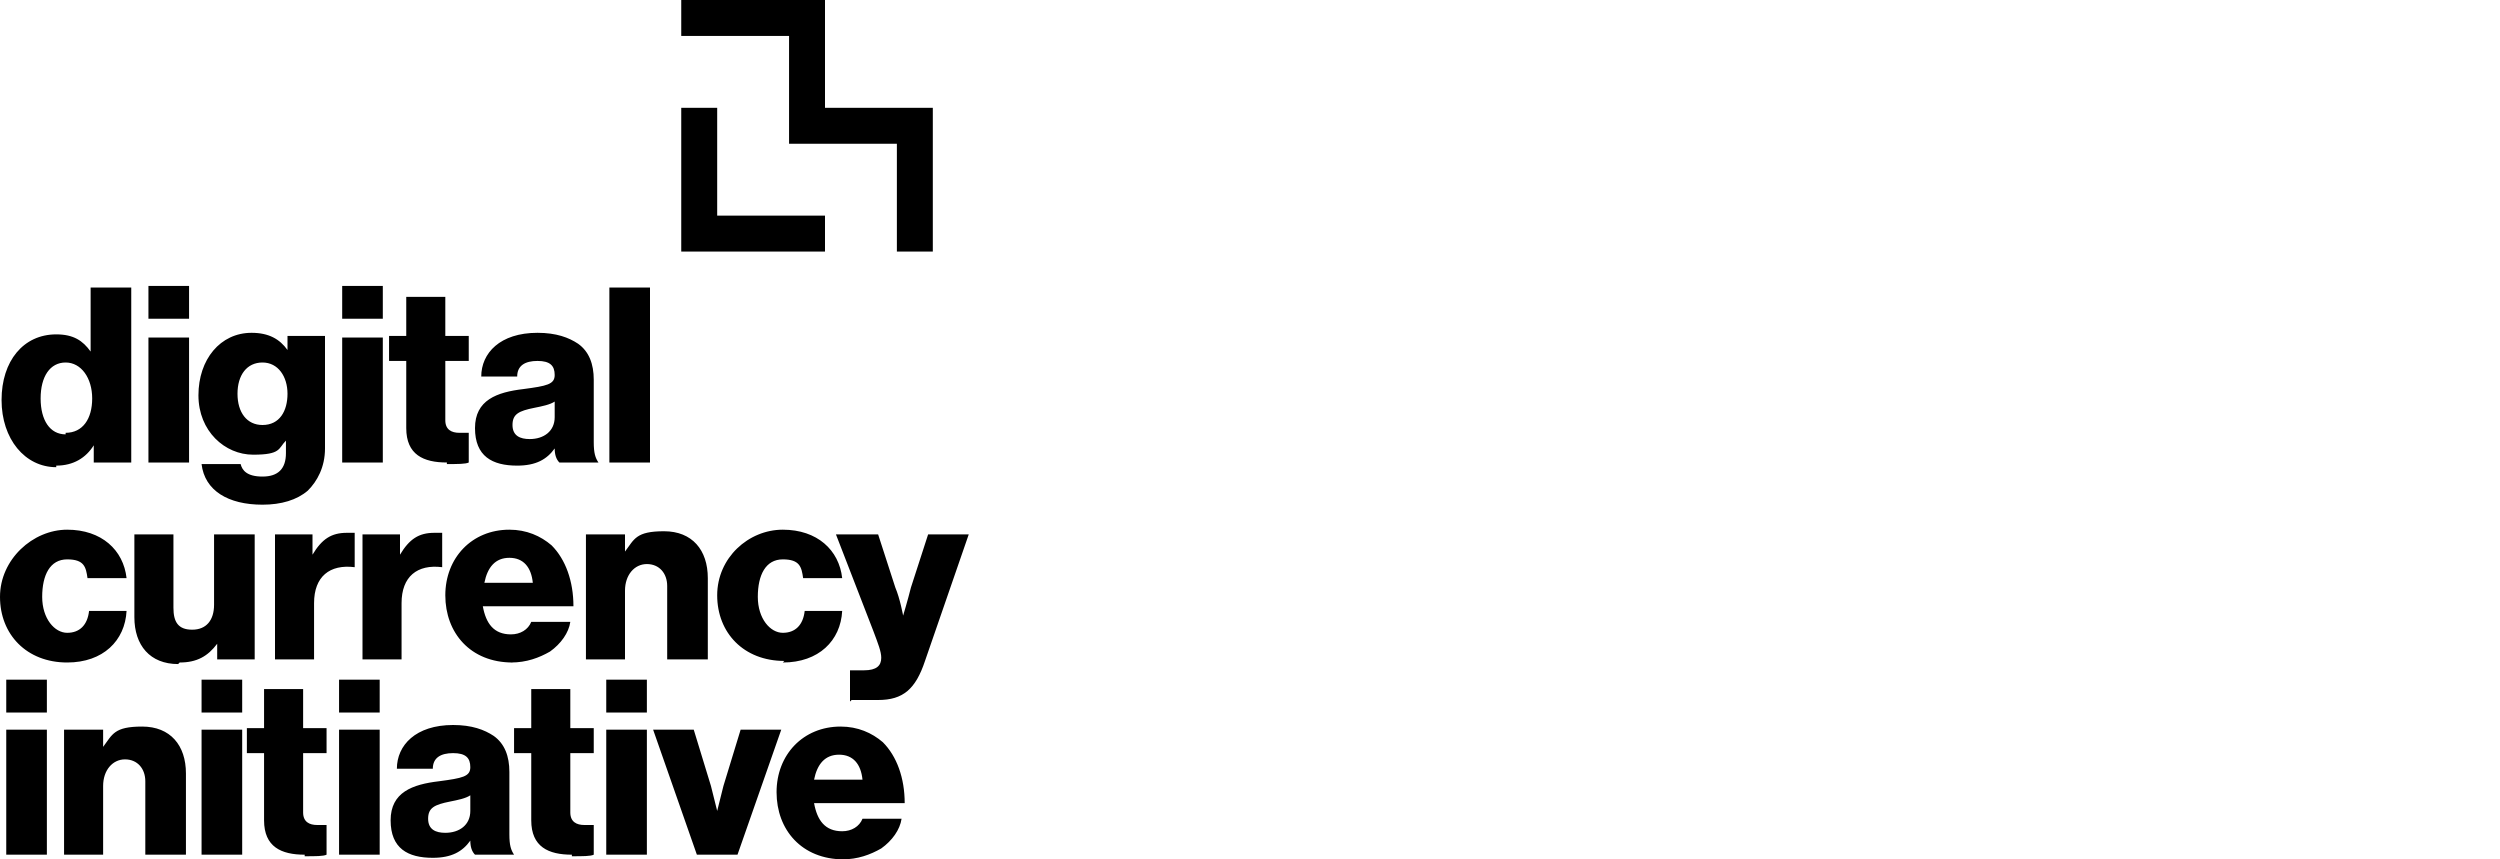 <svg id="Layer_1" data-name="Layer 1" xmlns="http://www.w3.org/2000/svg" version="1.1" viewBox="0 0 160 55" width="160" height="55">

  <path class="cls-1" d="M43.6,6.9v9.2h9.2v-2.3h-6.9v-6.9h-2.3ZM43.6,0v2.3h6.9v6.9h6.9v6.9h2.3V6.9h-6.9V0h-9.2Z"></path>
  <g>
    <path class="cls-1" d="M52.1,49.9c.2-1,.7-1.6,1.6-1.6s1.4.6,1.5,1.6h-3.2,0ZM53.9,55c1,0,1.8-.3,2.5-.7.7-.5,1.2-1.2,1.3-1.9h-2.5c-.2.5-.7.8-1.3.8-1.1,0-1.6-.7-1.8-1.8h5.8c0-1.6-.5-3-1.4-3.9-.7-.6-1.6-1-2.7-1-2.4,0-4.1,1.8-4.1,4.2s1.6,4.3,4.3,4.3M44.4,54.7h2.8l2.8-8h-2.6l-1.1,3.6c-.2.8-.4,1.6-.4,1.6h0s-.2-.8-.4-1.6l-1.1-3.6h-2.6l2.8,8h0ZM38.8,45.6h2.6v-2.1h-2.6v2.1h0ZM38.8,54.7h2.6v-8h-2.6v8h0ZM36.6,54.8c.7,0,1.2,0,1.4-.1v-1.9c0,0-.3,0-.6,0-.5,0-.9-.2-.9-.8v-3.8h1.5v-1.6h-1.5v-2.5h-2.5v2.5h-1.1v1.6h1.1v4.3c0,1.7,1.1,2.2,2.6,2.2M28.5,53.3c-.6,0-1.1-.2-1.1-.9s.4-.9,1.4-1.1c.5-.1,1-.2,1.3-.4v1c0,.9-.7,1.4-1.6,1.4M27.7,54.9c1.2,0,1.9-.4,2.4-1.1h0c0,.4.1.7.3.9h2.5c-.2-.3-.3-.6-.3-1.3v-4c0-1-.3-1.8-1-2.3-.6-.4-1.4-.7-2.6-.7-2.4,0-3.6,1.3-3.6,2.8h2.3c0-.7.5-1,1.3-1s1.1.3,1.1.9-.5.7-2,.9c-1.7.2-3.1.7-3.1,2.5s1.1,2.4,2.7,2.4M21.7,45.6h2.6v-2.1h-2.6v2.1ZM21.7,54.7h2.6v-8h-2.6v8ZM19.5,54.8c.7,0,1.2,0,1.4-.1v-1.9c0,0-.3,0-.6,0-.5,0-.9-.2-.9-.8v-3.8h1.5v-1.6h-1.5v-2.5h-2.5v2.5h-1.1v1.6h1.1v4.3c0,1.7,1.1,2.2,2.6,2.2M12.9,45.6h2.6v-2.1h-2.6v2.1h0ZM12.9,54.7h2.6v-8h-2.6v8h0ZM4,54.7h2.6v-4.4c0-1,.6-1.7,1.4-1.7s1.3.6,1.3,1.4v4.7h2.6v-5.2c0-1.8-1-3-2.8-3s-1.9.5-2.5,1.3h0v-1.1h-2.5v8h0ZM.4,45.6h2.6v-2.1H.4v2.1ZM.4,54.7h2.6v-8H.4v8Z"></path>
    <path class="cls-1" d="M54.5,44.8h1.7c1.6,0,2.4-.7,3-2.5l2.8-8.1h-2.6l-1.1,3.4c-.2.8-.5,1.8-.5,1.8h0s-.2-1.1-.5-1.8l-1.1-3.4h-2.7l2.4,6.2c.3.8.5,1.3.5,1.7,0,.5-.3.8-1.1.8h-.9v2h0ZM50.1,42.4c2.3,0,3.7-1.4,3.8-3.3h-2.4c-.1.9-.6,1.4-1.4,1.4s-1.6-.9-1.6-2.3.5-2.4,1.6-2.4,1.2.5,1.3,1.2h2.5c-.2-1.8-1.6-3.1-3.8-3.1s-4.2,1.8-4.2,4.2,1.7,4.2,4.3,4.2M37.4,42.2h2.6v-4.4c0-1,.6-1.7,1.4-1.7s1.3.6,1.3,1.4v4.7h2.6v-5.2c0-1.8-1-3-2.8-3s-1.9.5-2.5,1.3h0v-1.1h-2.5v8ZM31,37.3c.2-1,.7-1.6,1.6-1.6s1.4.6,1.5,1.6h-3.2ZM32.7,42.4c1,0,1.8-.3,2.5-.7.7-.5,1.2-1.2,1.3-1.9h-2.5c-.2.5-.7.8-1.3.8-1.1,0-1.6-.7-1.8-1.8h5.8c0-1.6-.5-3-1.4-3.9-.7-.6-1.6-1-2.7-1-2.4,0-4.1,1.8-4.1,4.2s1.6,4.3,4.3,4.3M23.1,42.2h2.6v-3.6c0-1.7,1-2.5,2.6-2.3h0v-2.2c-.1,0-.3,0-.5,0-1,0-1.6.4-2.2,1.4h0v-1.3h-2.4v8h0ZM17.5,42.2h2.6v-3.6c0-1.7,1-2.5,2.6-2.3h0v-2.2c-.1,0-.3,0-.5,0-1,0-1.6.4-2.2,1.4h0v-1.3h-2.4v8h0ZM11.5,42.4c1.1,0,1.8-.4,2.4-1.2h0v1h2.4v-8h-2.6v4.5c0,1-.5,1.6-1.4,1.6s-1.2-.5-1.2-1.4v-4.7h-2.5v5.3c0,1.8,1,3,2.8,3M4.3,42.4c2.3,0,3.7-1.4,3.8-3.3h-2.4c-.1.9-.6,1.4-1.4,1.4s-1.6-.9-1.6-2.3.5-2.4,1.6-2.4,1.2.5,1.3,1.2h2.5c-.2-1.8-1.6-3.1-3.8-3.1S0,35.8,0,38.2s1.7,4.2,4.3,4.2"></path>
    <path class="cls-1" d="M39,29.6h2.6v-11.2h-2.6v11.2h0ZM33.9,28.1c-.6,0-1.1-.2-1.1-.9s.4-.9,1.4-1.1c.5-.1,1-.2,1.3-.4v1c0,.9-.7,1.4-1.6,1.4M33.1,29.8c1.2,0,1.9-.4,2.4-1.1h0c0,.4.1.7.3.9h2.5c-.2-.3-.3-.6-.3-1.3v-4c0-1-.3-1.8-1-2.3-.6-.4-1.4-.7-2.6-.7-2.4,0-3.6,1.3-3.6,2.8h2.3c0-.7.5-1,1.3-1s1.1.3,1.1.9-.5.7-2,.9c-1.7.2-3.1.7-3.1,2.5s1.1,2.4,2.7,2.4M28.6,29.7c.7,0,1.2,0,1.4-.1v-1.9c0,0-.3,0-.6,0-.5,0-.9-.2-.9-.8v-3.8h1.5v-1.6h-1.5v-2.5h-2.5v2.5h-1.1v1.6h1.1v4.3c0,1.7,1.1,2.2,2.6,2.2M21.9,20.4h2.6v-2.1h-2.6v2.1ZM21.9,29.6h2.6v-8h-2.6v8ZM16.8,27.2c-1,0-1.6-.8-1.6-2s.6-2,1.6-2,1.6.9,1.6,2-.5,2-1.6,2M16.8,32.3c1.2,0,2.2-.3,2.9-.9.6-.6,1.1-1.5,1.1-2.7v-7.2h-2.4v.9h0c-.5-.7-1.2-1.1-2.3-1.1-2,0-3.4,1.7-3.4,4s1.7,3.8,3.5,3.8,1.6-.4,2.1-.9h0v.8c0,1-.5,1.5-1.5,1.5s-1.3-.4-1.4-.8h-2.5c.2,1.7,1.7,2.6,3.9,2.6M9.5,20.4h2.6v-2.1h-2.6v2.1ZM9.5,29.6h2.6v-8h-2.6v8ZM4.2,27.8c-1,0-1.6-.9-1.6-2.3s.6-2.3,1.6-2.3,1.7,1,1.7,2.3-.6,2.2-1.7,2.2M3.6,29.8c1.1,0,1.9-.5,2.4-1.3h0v1.1h2.4v-11.2h-2.6v4.1h0c-.5-.7-1.1-1.1-2.2-1.1-2.1,0-3.5,1.7-3.5,4.2s1.5,4.3,3.5,4.3"></path>
  </g>
</svg>